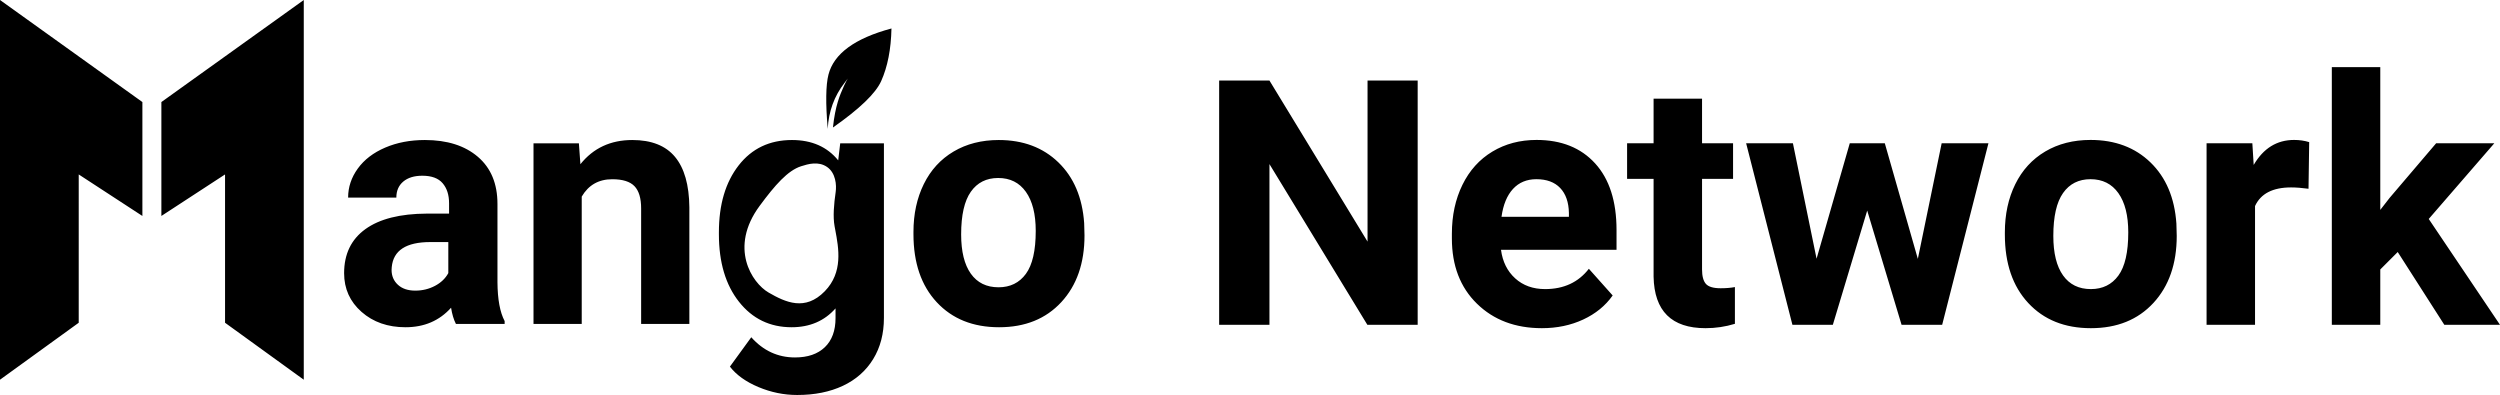 <svg xmlns="http://www.w3.org/2000/svg" xmlns:xlink="http://www.w3.org/1999/xlink" fill="none" version="1.1" width="3687" height="582.531" viewBox="0 0 3687 582.531"><g><path d="M0,560L116.097,476L116.098,257.25L210,318.5L210,150.5L0,0L0,560ZM448,560L331.903,476L331.902,257.25L238,318.5L238,150.5L448,0L448,560ZM1221.81,110.085Q1215.89,133.266,1220.73,190.112Q1222.71,151.433,1245.66,121.969C1247.73,119.31,1249.24,117.287,1250.28,115.84C1248.88,118.156,1246.87,121.797,1244.8,126.438C1238.39,140.874,1231.97,155.309,1228.41,188.056Q1287.29,146.845,1299.53,119.653Q1313.76,88.015,1314.73,42Q1233.66,63.723,1221.81,110.085ZM3510.44,397.4L3536.16,371.667L3604.9,479.051L3687,479.051L3581.9,322.924L3678.59,211.333L3592.79,211.333L3524.29,291.747L3510.44,309.562L3510.44,99L3438.97,99L3438.97,479.051L3510.44,479.051L3510.44,397.4ZM2016.6,479.051L2090.78,479.051L2090.78,118.794L2016.85,118.794L2016.85,356.326L1872.19,118.794L1798,118.794L1798,479.051L1872.19,479.051L1872.19,242.014L2016.6,479.051ZM2510.18,211.333L2510.18,145.517L2438.71,145.517L2438.71,211.333L2399.64,211.333L2399.64,263.788L2438.71,263.788L2438.71,408.039Q2440.2,484,2515.37,484Q2537.63,484,2558.64,477.567L2558.64,423.38Q2549.5,425.112,2537.63,425.112Q2521.55,425.112,2515.86,418.679Q2510.18,412.245,2510.18,397.4L2510.18,263.788L2555.92,263.788L2555.92,211.333L2510.18,211.333ZM2178.2,447.875Q2215.17,484,2274.02,484Q2307.4,484,2334.85,471.257Q2362.3,458.515,2378.37,435.751L2343.26,396.41Q2320.02,426.349,2278.72,426.349Q2252.01,426.349,2234.58,410.513Q2217.15,394.678,2213.68,368.451L2384.06,368.451L2384.06,339.254Q2384.06,275.665,2352.53,241.024Q2321,206.384,2266.11,206.384Q2229.51,206.384,2200.95,223.581Q2172.39,240.777,2156.81,272.572Q2141.23,304.366,2141.23,344.697L2141.23,351.625Q2141.23,411.751,2178.2,447.875ZM2972.1,271.706Q2956.77,302.882,2956.77,342.718L2956.77,345.934Q2956.77,409.771,2991.27,446.886Q3025.76,484,3083.63,484Q3141.49,484,3175.86,446.762Q3210.24,409.524,3210.24,347.914L3209.74,329.604Q3205.79,272.695,3171.54,239.54Q3137.29,206.384,3083.13,206.384Q3045.05,206.384,3016.24,223.457Q2987.43,240.53,2972.1,271.706ZM3378.88,276.407Q3390.01,276.407,3404.6,278.386L3405.59,209.601Q3395.21,206.384,3383.34,206.384Q3345.25,206.384,3323.74,243.251L3321.76,211.333L3254.25,211.333L3254.25,479.051L3325.72,479.051L3325.72,303.871Q3338.33,276.407,3378.88,276.407ZM533.217,459.977Q507.5,437.336,507.5,402.883Q507.5,360.555,538.877,337.914Q570.254,315.273,629.562,315.027L662.293,315.027L662.293,299.77Q662.293,281.312,652.818,270.238Q643.344,259.164,622.918,259.164Q604.953,259.164,594.74,267.777Q584.527,276.391,584.527,291.402L513.406,291.402Q513.406,268.27,527.68,248.582Q541.953,228.895,568.039,217.697Q594.125,206.5,626.609,206.5Q675.828,206.5,704.744,231.232Q733.66,255.965,733.66,300.754L733.66,416.172Q733.906,454.07,744.242,473.512L744.242,477.695L672.383,477.695Q667.461,468.098,665.246,453.824Q639.406,482.617,598.062,482.617Q558.934,482.617,533.217,459.977ZM786.816,477.695L857.938,477.695L857.938,289.926Q872.949,264.332,902.973,264.332Q925.859,264.332,935.703,274.545Q945.547,284.758,945.547,307.398L945.547,477.695L1016.67,477.695L1016.67,305.676Q1016.18,256.211,995.504,231.355Q974.832,206.5,932.504,206.5Q884.516,206.5,855.969,242.184L853.754,211.422L786.816,211.422L786.816,477.695ZM1089.88,445.088Q1060.23,407.559,1060.23,345.543L1060.23,342.59Q1060.23,281.312,1089.39,243.906Q1118.55,206.5,1168.02,206.5Q1211.82,206.5,1236.18,236.523L1239.14,211.422L1303.61,211.422L1303.61,468.836Q1303.61,503.781,1287.74,529.621Q1271.87,555.461,1243.07,568.996Q1214.28,582.531,1175.64,582.531Q1146.36,582.531,1118.55,570.842Q1090.74,559.152,1076.47,540.695L1107.97,497.383Q1134.55,527.16,1172.45,527.16Q1200.75,527.16,1216.5,512.025Q1232.25,496.891,1232.25,469.082L1232.25,454.809Q1207.64,482.617,1167.52,482.617Q1119.54,482.617,1089.88,445.088ZM1347.17,345.297L1347.17,342.098Q1347.17,302.477,1362.43,271.469Q1377.69,240.461,1406.36,223.48Q1435.03,206.5,1472.93,206.5Q1526.82,206.5,1560.9,239.477Q1594.99,272.453,1598.93,329.055L1599.42,347.266Q1599.42,408.543,1565.21,445.58Q1531,482.617,1473.42,482.617Q1415.83,482.617,1381.5,445.703Q1347.17,408.789,1347.17,345.297ZM2863.55,211.333L2828.43,381.812L2779.72,211.333L2728.03,211.333L2679.07,381.564L2644.2,211.333L2575.21,211.333L2643.46,479.051L2703.06,479.051L2753.75,310.552L2804.44,479.051L2864.29,479.051L2932.54,211.333L2863.55,211.333ZM1133.57,431.477C1108.67,417.105,1074.9,365.079,1120.32,303.617C1143.03,272.886,1161.79,251.458,1181.48,245.174C1191.77,241.893,1206.88,237.381,1219.75,246.24C1232.62,255.099,1233.92,273.046,1232.45,283.179C1229.86,300.993,1228.25,319.436,1230.83,333.582C1231.14,335.306,1231.47,337.068,1231.81,338.864C1236.97,366.296,1243.59,401.557,1216.4,429.523C1187.42,459.319,1158.48,445.848,1133.57,431.477ZM1431.77,403.635Q1417.5,383.578,1417.5,345.68Q1417.5,303.105,1431.77,282.803Q1446.05,262.5,1472.13,262.5Q1498.46,262.5,1512.98,282.926Q1527.5,303.352,1527.5,340.512Q1527.5,384.07,1512.98,403.881Q1498.46,423.691,1472.62,423.691Q1446.05,423.691,1431.77,403.635ZM2231.36,278.634Q2244.59,264.283,2265.86,264.283Q2288.61,264.283,2300.98,277.273Q2313.34,290.263,2313.83,314.016L2313.83,319.707L2214.43,319.707Q2218.14,292.985,2231.36,278.634ZM3042.58,406.184Q3028.24,386.018,3028.24,347.914Q3028.24,305.109,3042.58,284.696Q3056.92,264.283,3083.13,264.283Q3109.59,264.283,3124.18,284.819Q3138.77,305.356,3138.77,342.718Q3138.77,386.513,3124.18,406.431Q3109.59,426.349,3083.63,426.349Q3056.92,426.349,3042.58,406.184ZM586.852,420Q577.5,411.387,577.5,398.098L577.746,393.914Q581.191,357,634.594,357L661.172,357L661.172,402.773Q654.773,414.586,641.484,421.6Q628.195,428.613,612.445,428.613Q596.203,428.613,586.852,420Z" fill-rule="evenodd" fill="#000000" fill-opacity="1"/></g></svg>
